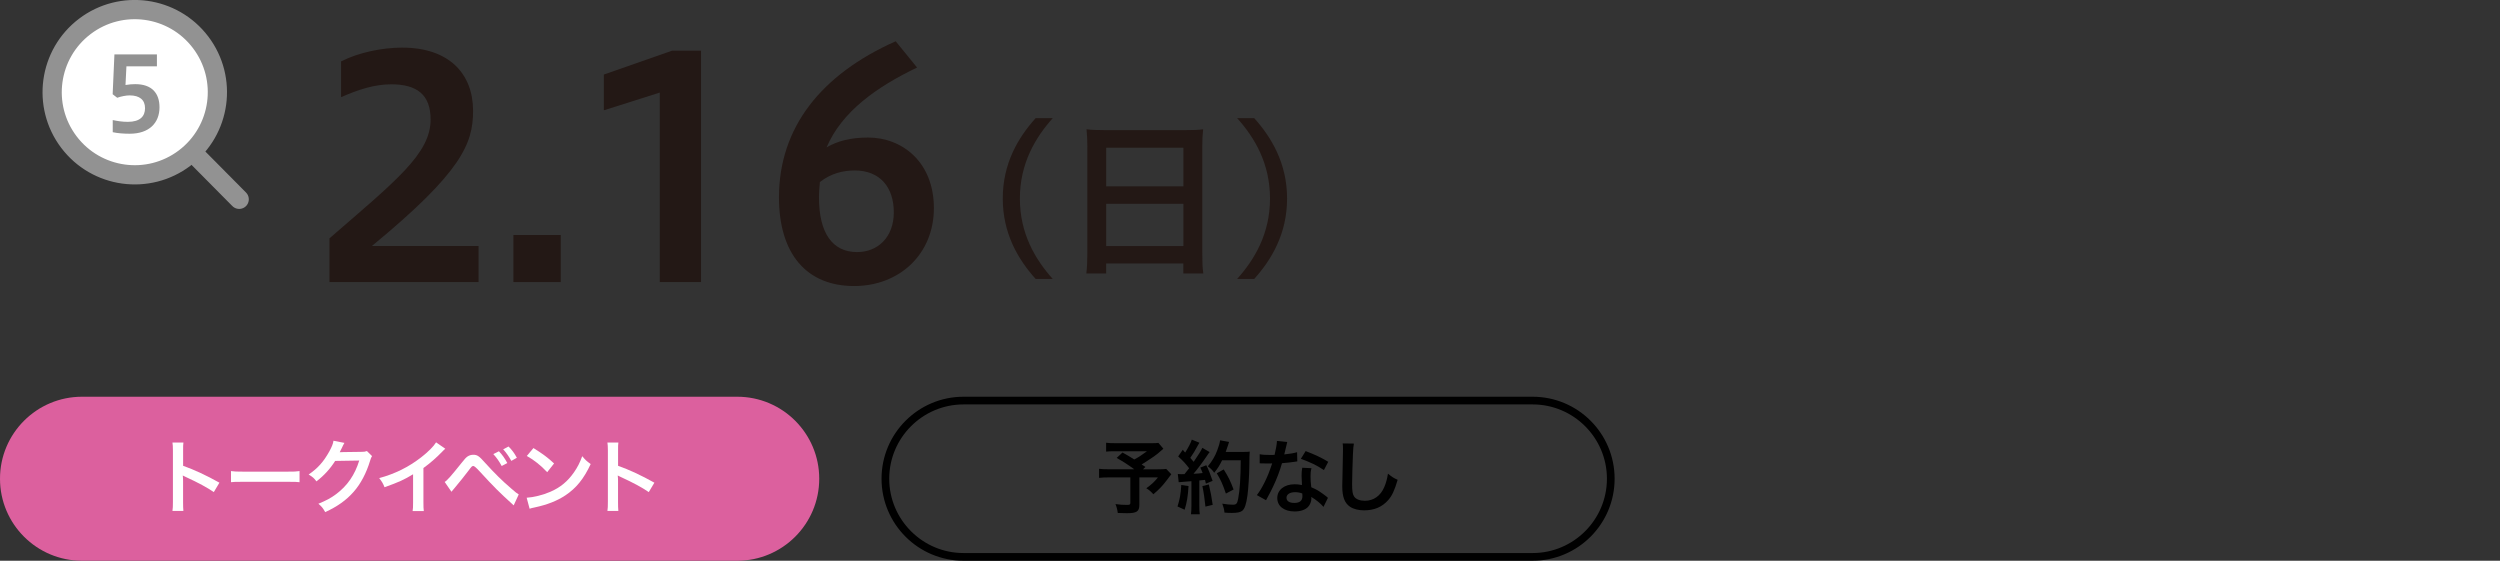 <?xml version="1.0" encoding="UTF-8"?>
<svg id="_レイヤー_2" data-name="レイヤー_2" xmlns="http://www.w3.org/2000/svg" viewBox="0 0 650 145.79">
  <rect x="0" y="0" width="650" height="145.79" fill="#333333" stroke="none"/>
  <defs>
    <style>
      .cls-1 {
        fill: #231815;
      }

      .cls-2 {
        fill: #fff;
      }

      .cls-3, .cls-4 {
        fill: none;
      }

      .cls-5 {
        fill: #929292;
      }

      .cls-4 {
        stroke: #929292;
        stroke-linecap: round;
        stroke-miterlimit: 10;
        stroke-width: 5px;
      }

      .cls-6 {
        fill: #dc609e;
      }
    </style>
  </defs>
  <g id="_データ" data-name="データ">
    <g>
      <g>
        <path class="cls-6" d="M191.68,145.79c11.77,0,21.32-9.55,21.32-21.32s-9.55-21.32-21.32-21.32H21.32c-11.77,0-21.32,9.55-21.32,21.32s9.55,21.32,21.32,21.32h170.36Z"/>
        <g>
          <path class="cls-2" d="M44.84,132.84c.1-.67.12-1.23.12-2.33v-13.33c0-1.02-.04-1.56-.12-2.12h2.85c-.08.62-.08.89-.08,2.18v3.87c2.85,1,6.11,2.52,9.44,4.39l-1.46,2.45c-1.73-1.19-3.89-2.37-7.36-3.97-.48-.23-.54-.25-.71-.35.06.58.08.83.08,1.41v5.49c0,1.08.02,1.62.08,2.31h-2.85Z"/>
          <path class="cls-2" d="M60.06,122.48c.92.12,1.31.15,3.37.15h11.08c2.06,0,2.45-.02,3.37-.15v2.89c-.83-.1-1.06-.1-3.39-.1h-11.04c-2.33,0-2.56,0-3.39.1v-2.89Z"/>
          <path class="cls-2" d="M96.73,118.59c-.21.31-.29.5-.52,1.25-.96,3.16-2.43,5.97-4.26,8.03-1.91,2.18-4.2,3.81-7.4,5.28-.58-1.04-.85-1.39-1.77-2.18,2.08-.85,3.24-1.48,4.55-2.45,2.97-2.2,4.93-5.05,6.07-8.78l-6.26.1c-1.27,2.02-2.89,3.81-4.87,5.32-.62-.85-.94-1.12-2.02-1.79,2.37-1.62,3.87-3.29,5.39-6.03.64-1.19.98-2,1.06-2.75l2.85.56q-.12.19-.35.64-.06.1-.27.58-.06.12-.27.54t-.33.67c.27-.02.6-.04,1-.04l4.55-.06c.81,0,1.04-.04,1.52-.21l1.33,1.31Z"/>
          <path class="cls-2" d="M115.77,116.68c-.35.31-.46.4-.77.73-1.56,1.62-3.12,2.97-4.91,4.28v8.88c0,1.14.02,1.75.1,2.31h-2.91c.1-.6.12-1.02.12-2.25v-7.32c-2.43,1.46-3.6,2-7.42,3.37-.44-1.08-.67-1.44-1.39-2.37,4.12-1.12,7.61-2.85,10.92-5.41,1.85-1.44,3.26-2.87,3.87-3.89l2.39,1.66Z"/>
          <path class="cls-2" d="M115.6,125.31c.6-.31,1.68-1.54,4.47-5.03.71-.92,1.14-1.37,1.56-1.64.44-.27.92-.4,1.42-.4,1.04,0,1.52.33,3.1,2.12,2.47,2.72,4.41,4.64,6.74,6.63,1.19,1.04,1.52,1.29,1.98,1.56l-1.31,2.85c-3.89-3.54-4.95-4.6-8.8-8.78q-1.33-1.46-1.68-1.46c-.33,0-.42.06-1.27,1.21s-2.6,3.31-3.72,4.64c-.33.4-.42.5-.71.85l-1.77-2.56ZM129.72,117.33c.92.98,1.48,1.77,2.18,3.06l-1.46.77c-.69-1.27-1.27-2.1-2.18-3.1l1.46-.73ZM132.95,119.84c-.62-1.14-1.31-2.12-2.12-3.02l1.39-.73c.96.96,1.52,1.75,2.16,2.93l-1.43.81Z"/>
          <path class="cls-2" d="M136.92,129.41c1.79-.1,4.26-.71,6.16-1.54,2.6-1.12,4.53-2.72,6.18-5.1.92-1.33,1.5-2.48,2.12-4.16.81.98,1.14,1.29,2.2,2.04-1.77,3.81-3.74,6.26-6.59,8.15-2.12,1.41-4.7,2.43-7.92,3.12-.83.17-.89.19-1.37.35l-.77-2.87ZM138.69,116.49c2.47,1.54,3.76,2.5,5.37,4.01l-1.79,2.27c-1.66-1.77-3.37-3.14-5.3-4.22l1.73-2.06Z"/>
          <path class="cls-2" d="M157.93,132.84c.1-.67.12-1.23.12-2.33v-13.33c0-1.02-.04-1.56-.12-2.12h2.85c-.08.62-.08.89-.08,2.18v3.87c2.85,1,6.11,2.52,9.44,4.39l-1.46,2.45c-1.73-1.19-3.89-2.37-7.36-3.97-.48-.23-.54-.25-.71-.35.06.58.08.83.08,1.41v5.49c0,1.08.02,1.62.08,2.31h-2.85Z"/>
        </g>
      </g>
      <g>
        <path d="M398.48,105.15c10.65,0,19.32,8.67,19.32,19.32s-8.67,19.32-19.32,19.32h-147.96c-10.65,0-19.32-8.67-19.32-19.32s8.67-19.32,19.32-19.32h147.96M398.48,103.15h-147.96c-11.77,0-21.32,9.55-21.32,21.32s9.54,21.32,21.32,21.32h147.96c11.77,0,21.32-9.55,21.32-21.32s-9.54-21.32-21.32-21.32h0Z"/>
        <g>
          <path d="M302.46,116.68c-1.39,1.23-1.52,1.33-2.41,1.98-1.27.85-2.14,1.44-3.22,2.1.46.29.48.31.98.64l-.62.62h3.72c1.21,0,1.87-.04,2.31-.1l1.31,1.39s-.48.6-1.35,1.77c-.98,1.29-1.77,2.12-3.31,3.43-.67-.75-1.06-1.1-1.83-1.56,1.54-1.14,2.08-1.66,3.02-2.83h-4.83v7.15c0,1.71-.69,2.16-3.24,2.16-.69,0-1.73-.02-2.37-.06-.12-.92-.27-1.48-.6-2.31,1.25.17,1.98.21,3.04.21.69,0,.83-.1.83-.56v-6.59h-5.51c-1.17,0-1.89.04-2.62.12v-2.35c.67.08,1.37.12,2.72.12h6.43c-1.77-1.29-2.83-1.96-4.58-2.95l1.52-1.41c1.37.75,1.83,1.04,3.06,1.81,1.06-.56,1.5-.83,3.31-2.14h-8.11c-1.33,0-1.81.02-2.52.1v-2.31c.73.1,1.35.12,2.56.12h9.25c.92,0,1.29-.02,1.79-.08l1.29,1.52Z"/>
          <path d="M309.02,126.37c-.15,2.6-.44,4.35-1.02,6.16l-1.85-.85c.58-1.79.85-3.22.98-5.59l1.89.29ZM306.25,123.23c.31.04.48.06.89.06.15,0,.35,0,.83-.02.71-.87.79-.98,1.21-1.52-1.12-1.43-1.33-1.66-2.85-3.08l1.19-1.73c.29.35.42.48.62.73.79-1.21,1.52-2.62,1.73-3.37l1.98.81c-.12.19-.21.33-.44.75-.48.96-1.41,2.48-1.93,3.18.35.42.58.67.87,1.04,1.35-1.96,1.96-2.95,2.25-3.64l1.91,1.1c-.21.23-.33.44-.69.96-1.16,1.73-2.62,3.66-3.51,4.68,1.23-.06,1.31-.06,2.37-.19-.19-.52-.27-.73-.6-1.41l1.56-.62c.54,1.06,1.1,2.45,1.64,4.06l-1.75.73c-.1-.48-.15-.64-.23-.98-.62.06-1.1.12-1.48.15v6.55c0,1.04.04,1.6.12,2.23h-2.29c.08-.62.12-1.19.12-2.23v-6.36c-.89.06-1.54.1-1.96.15-.89.06-.96.06-1.35.12l-.23-2.14ZM314.3,125.96c.44,1.83.77,3.56,1,5.3l-1.89.46c-.15-1.6-.44-3.7-.79-5.34l1.68-.42ZM317.77,119.63c-.75,1.5-1.1,2.08-2.08,3.29-.42-.64-.89-1.12-1.66-1.68,1.04-1.19,1.91-2.66,2.45-4.14.4-1.04.65-1.93.75-2.62l2.33.42q-.1.27-.27.85c-.27.85-.35,1.1-.6,1.75h4.53c.87,0,1.25-.02,1.71-.08q-.08.67-.1,3.62c-.02,2.37-.25,5.99-.48,7.7-.33,2.39-.71,3.54-1.39,4.08-.48.37-1.31.54-2.66.54-.54,0-1.19-.02-1.93-.08-.1-.92-.25-1.44-.58-2.33,1.06.19,2,.27,2.72.27.94,0,1.16-.25,1.41-1.54.42-2.02.67-5.7.67-10.02h-4.8ZM318.73,128.33c-.87-2.54-1.29-3.47-2.37-5.28l1.81-1c1.23,1.96,1.77,3.08,2.56,5.22l-2,1.06Z"/>
          <path d="M334.68,114.93q-.12.4-.33,1.39c-.1.5-.21.92-.44,1.83,1.43-.15,2.52-.33,3.33-.58l.06,2.39c-.23.02-.27.02-.67.1-.75.12-2.02.27-3.31.37-.6,2.08-1.35,4.06-2.29,6.03-.48,1.02-.67,1.39-1.46,2.85q-.27.5-.4.75l-2.39-1.33c.73-.96,1.31-1.89,2.02-3.33.81-1.66,1.16-2.52,1.96-4.91-.94.02-1.06.02-1.31.02-.27,0-.4,0-.83-.02l-1.1-.02v-2.37c.75.15,1.54.19,2.81.19.25,0,.6,0,1.06-.02.35-1.48.58-2.72.62-3.62l2.66.27ZM344.1,131.78c-.75-.89-1.96-1.87-3.18-2.58.02.19.04.33.04.42,0,.77-.35,1.66-.89,2.2-.73.75-1.98,1.16-3.45,1.16-2.75,0-4.53-1.37-4.53-3.49s1.85-3.58,4.49-3.58c.62,0,1.06.04,1.93.19-.06-.96-.1-1.77-.1-2.39,0-.81.04-1.41.17-2.1l2.41.12c-.21.77-.25,1.25-.25,2.1s.04,1.66.19,2.85c1.5.67,1.71.77,3.29,1.91.31.21.39.29.73.56q.17.17.31.29l-1.14,2.33ZM336.72,127.97c-1.35,0-2.23.56-2.23,1.44s.75,1.35,2.04,1.35c1.41,0,2.1-.58,2.1-1.75,0-.21-.04-.71-.04-.71-.73-.25-1.23-.33-1.87-.33ZM344.21,122.21c-1.81-1.21-3.66-2.1-5.99-2.91l1.25-2.02c2.45.94,4.01,1.66,5.87,2.79l-1.12,2.14Z"/>
          <path d="M352.01,115.33c-.12.6-.17,1.21-.25,2.81-.08,1.93-.21,6.16-.21,7.63,0,1.98.12,2.72.54,3.35.48.69,1.48,1.08,2.79,1.08,2.25,0,4.06-1.27,5.03-3.56.46-1.08.73-2.06.96-3.49,1.12.92,1.5,1.14,2.52,1.6-.83,2.81-1.46,4.16-2.48,5.3-1.56,1.77-3.62,2.64-6.24,2.64-1.43,0-2.77-.33-3.64-.92-1.43-.96-2.04-2.56-2.04-5.34,0-1.08.04-3.16.17-8.38.02-.62.02-1.06.02-1.35,0-.58-.02-.87-.08-1.41l2.91.04Z"/>
        </g>
      </g>
    </g>
    <g>
      <g>
        <path class="cls-2" d="M56.52,23.98c0-11.86-9.62-21.48-21.48-21.48S13.56,12.12,13.56,23.98s9.62,21.48,21.48,21.48,21.48-9.62,21.48-21.48"/>
        <circle class="cls-4" cx="35.04" cy="23.98" r="21.48" transform="translate(-7.37 26.02) rotate(-37.15)"/>
        <line class="cls-4" x1="50.46" y1="39.99" x2="62.19" y2="51.82"/>
        <path class="cls-5" d="M29.32,31.22c1.19.24,2.43.46,3.91.46,3.18,0,4.48-1.43,4.48-3.56s-1.38-3.32-4.02-3.32c-.89,0-2.29.27-3.21.62l-1.19-.92.46-10.35h11.05v3.1h-7.93l-.24,4.85c.89-.16,1.83-.22,2.53-.22,4.34,0,6.31,2.37,6.31,6.01,0,4.1-2.72,6.88-7.74,6.88-1.46,0-3.15-.11-4.42-.4v-3.15Z"/>
      </g>
      <g>
        <path class="cls-1" d="M269.26,72.52c-4.53-5.06-8.54-11.75-8.54-20.9s4-15.84,8.54-20.9h4.45c-4.53,5.06-8.54,11.79-8.54,20.9s4,15.84,8.54,20.9h-4.45Z"/>
        <path class="cls-1" d="M282.72,38.23c0-1.67-.09-3.21-.22-4.62,1.36.18,2.82.22,4.8.22h20.9c2.02,0,3.34-.04,4.62-.22-.18,1.63-.22,2.86-.22,4.44v27.81c0,2.24.04,3.7.26,5.24h-5.19v-2.6h-20.07v2.6h-5.15c.18-1.45.26-3.21.26-5.24v-27.64ZM287.61,48.44h20.07v-10.03h-20.07v10.03ZM287.61,63.98h20.07v-11h-20.07v11Z"/>
        <path class="cls-1" d="M321.66,72.52c4.53-5.06,8.54-11.75,8.54-20.9s-4-15.84-8.54-20.9h4.44c4.53,5.06,8.54,11.79,8.54,20.9s-4,15.84-8.54,20.9h-4.44Z"/>
      </g>
      <g>
        <path class="cls-1" d="M85.66,73.33v-11.36c17.32-15.02,26.3-22.01,26.3-30.91,0-6.52-3.65-9.14-10.25-9.14-4.29,0-8.5,1.35-13.03,3.34v-9.3c4.69-2.38,10.81-3.58,15.89-3.58,12.16,0,18.43,6.75,18.43,16.45,0,8.5-2.94,15.89-26.3,35.12h27.73v9.38h-38.77Z"/>
        <path class="cls-1" d="M145.8,61.1v12.24h-12.32v-12.24h12.32Z"/>
        <path class="cls-1" d="M171.54,73.33V24.07l-14.54,4.61v-9.3l17.72-6.2h7.55v60.15h-10.73Z"/>
        <path class="cls-1" d="M238.44,17.56c-10.57,5.08-19.54,11.44-23.52,20.74,2.94-1.67,6.28-2.54,10.81-2.54,8.82,0,17.08,6.36,17.08,18.35s-8.98,20.26-20.74,20.26c-12.47,0-19.54-8.5-19.54-23.04,0-18.12,10.88-31.94,30.35-40.6l5.56,6.83ZM213.17,47.35c-.16,1.51-.24,3.02-.24,3.89,0,9.38,3.5,14.3,9.93,14.3,5.32,0,9.53-3.81,9.53-10.33s-3.58-10.89-10.17-10.89c-2.94,0-6.12.72-9.06,3.02Z"/>
      </g>
    </g>
    <rect class="cls-3" y="29.95" width="650" height="99"/>
  </g>
</svg>